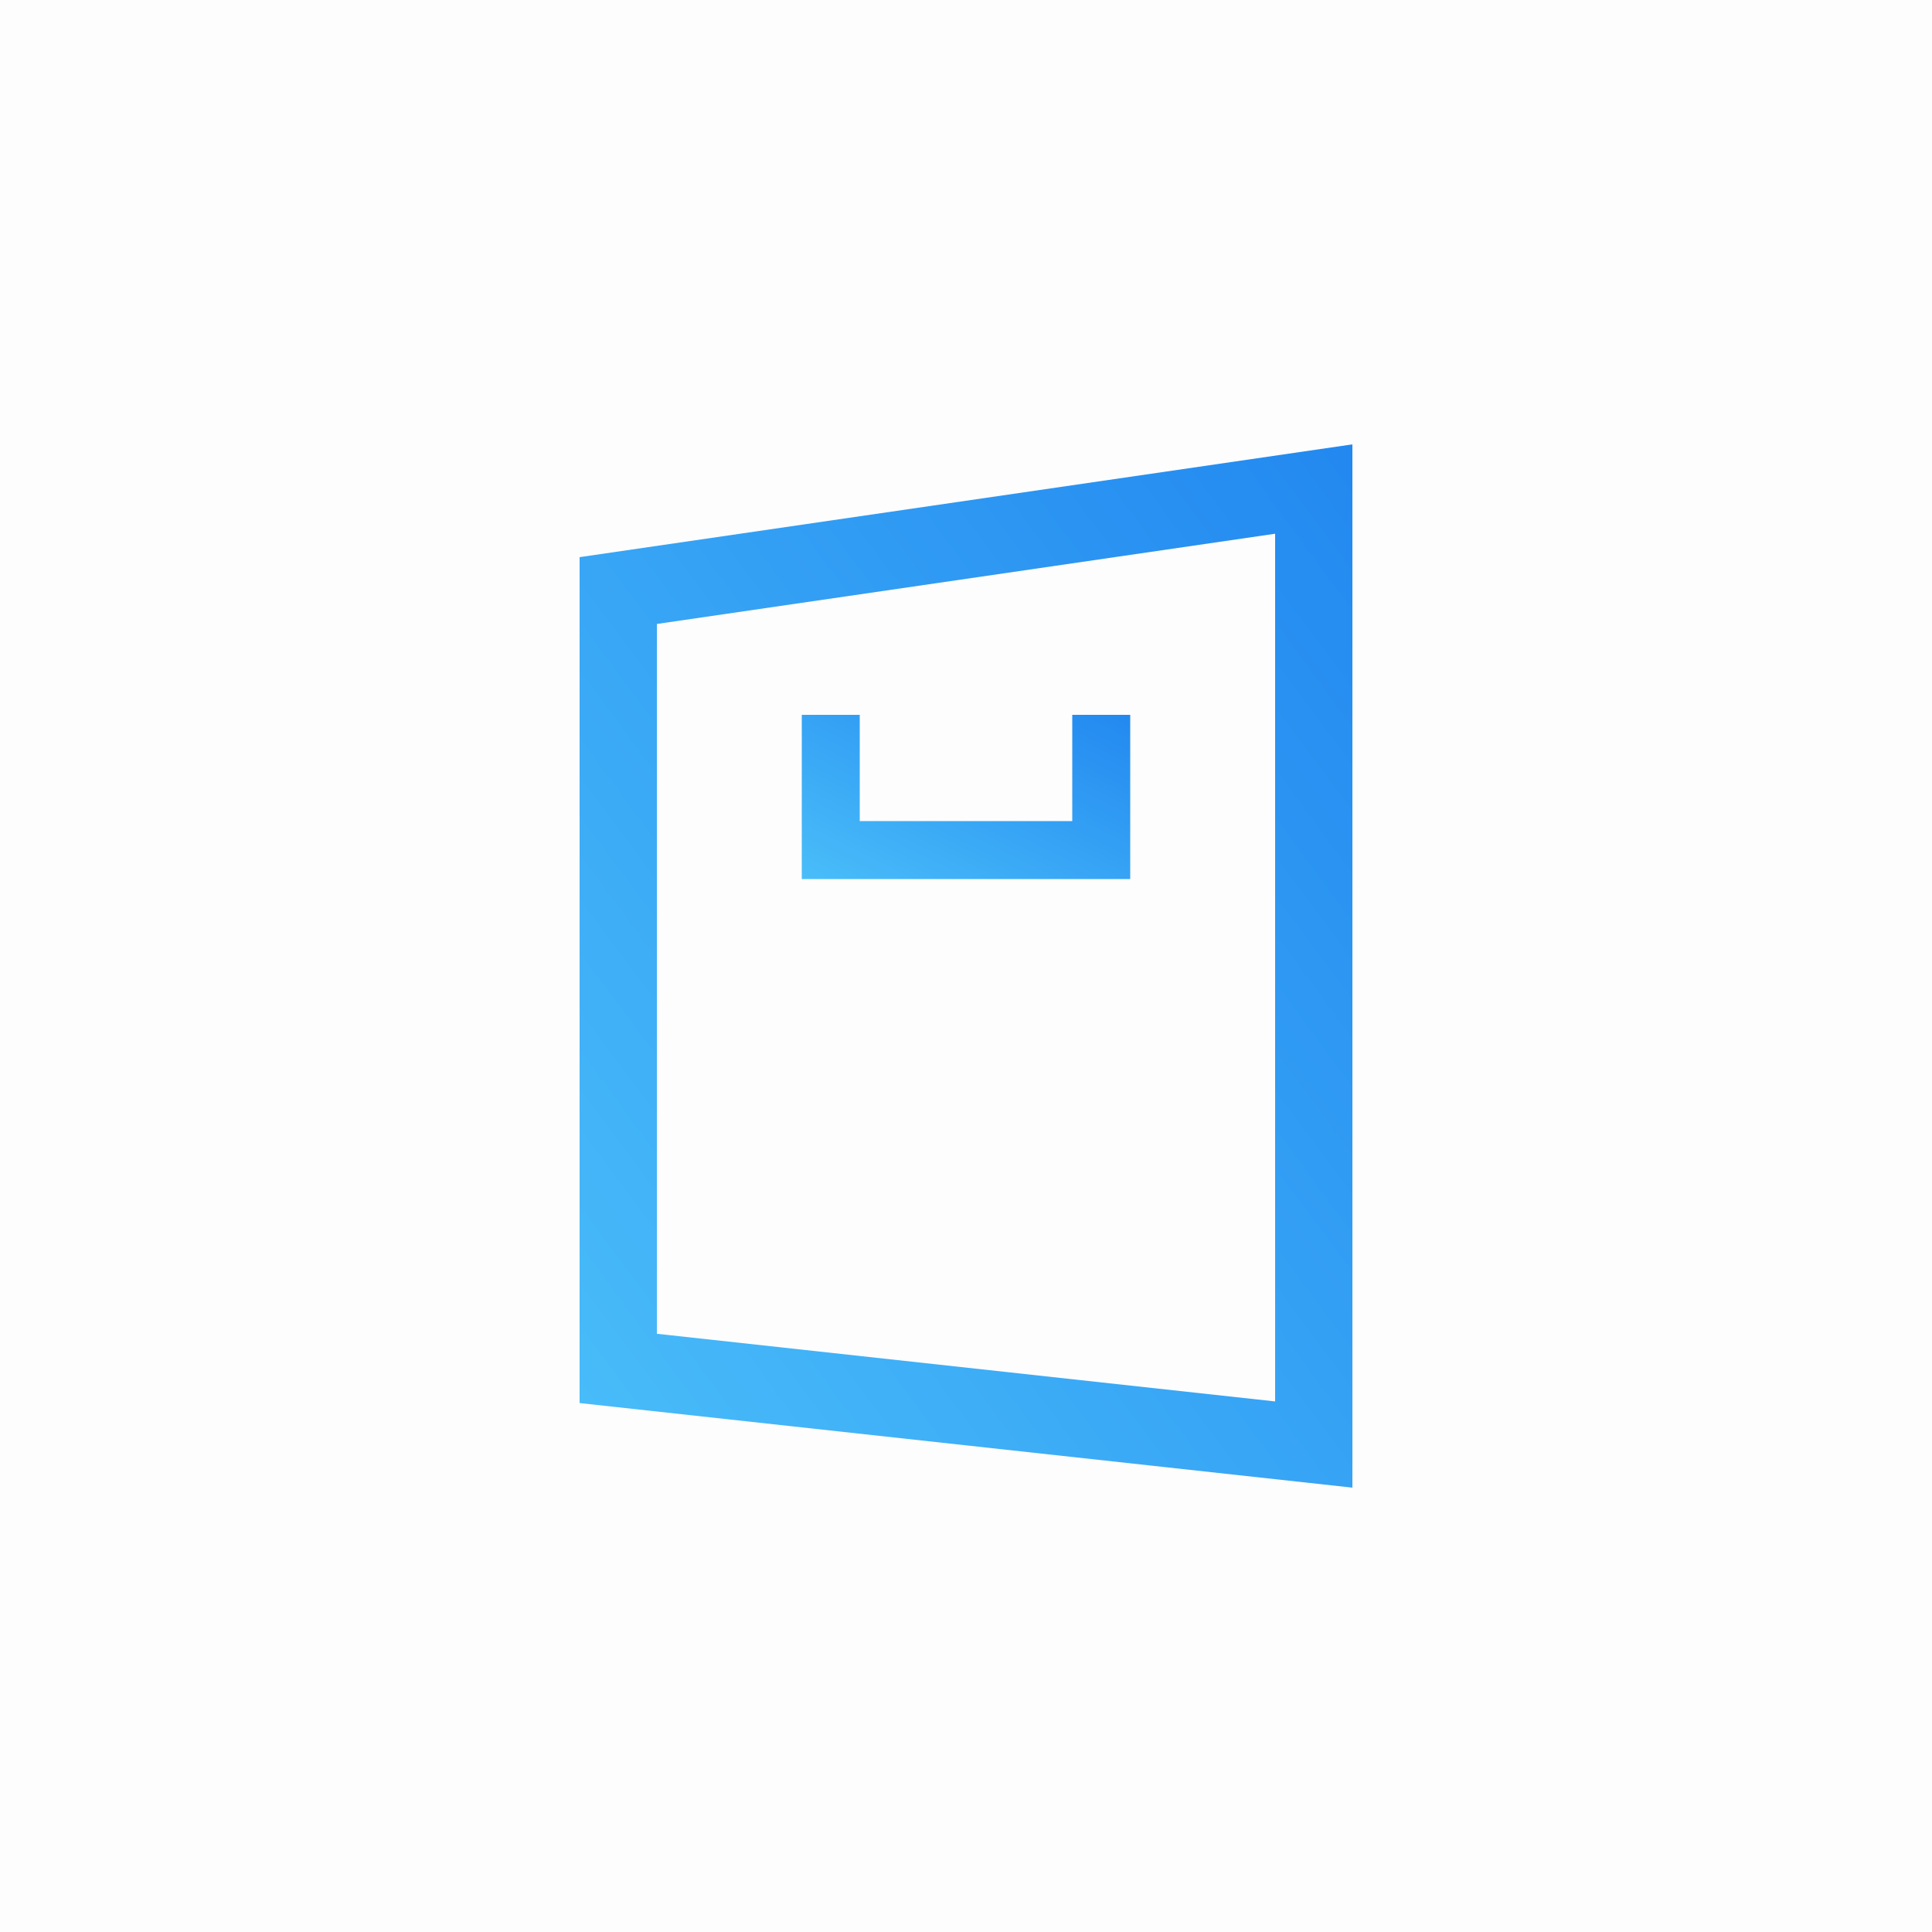 <svg xmlns="http://www.w3.org/2000/svg" width="100" height="100" viewBox="0 0 100 100">
  <defs>
    <linearGradient id="icon_solution_ec-a" x1="1.958%" y1="100%" y2="1.958%">
      <stop offset="0%" stop-color="#49BDF9"/>
      <stop offset="100%" stop-color="#2389F0"/>
    </linearGradient>
  </defs>
  <g fill="none" fill-rule="evenodd">
    <rect width="100" height="100" fill="#FDFDFD"/>
    <path fill="url(#icon_solution_ec-a)" fill-rule="nonzero" d="M34,32.296 L34,69.036 L66,72.538 L66,27.626 L34,32.296 Z M30,28.838 L70,23 L70,77 L30,72.622 L30,28.838 Z"/>
    <polygon fill="url(#icon_solution_ec-a)" fill-rule="nonzero" points="55.5 42.5 55.5 37 58.5 37 58.5 45.5 41.5 45.5 41.5 37 44.5 37 44.5 42.5"/>
  </g>
</svg>
